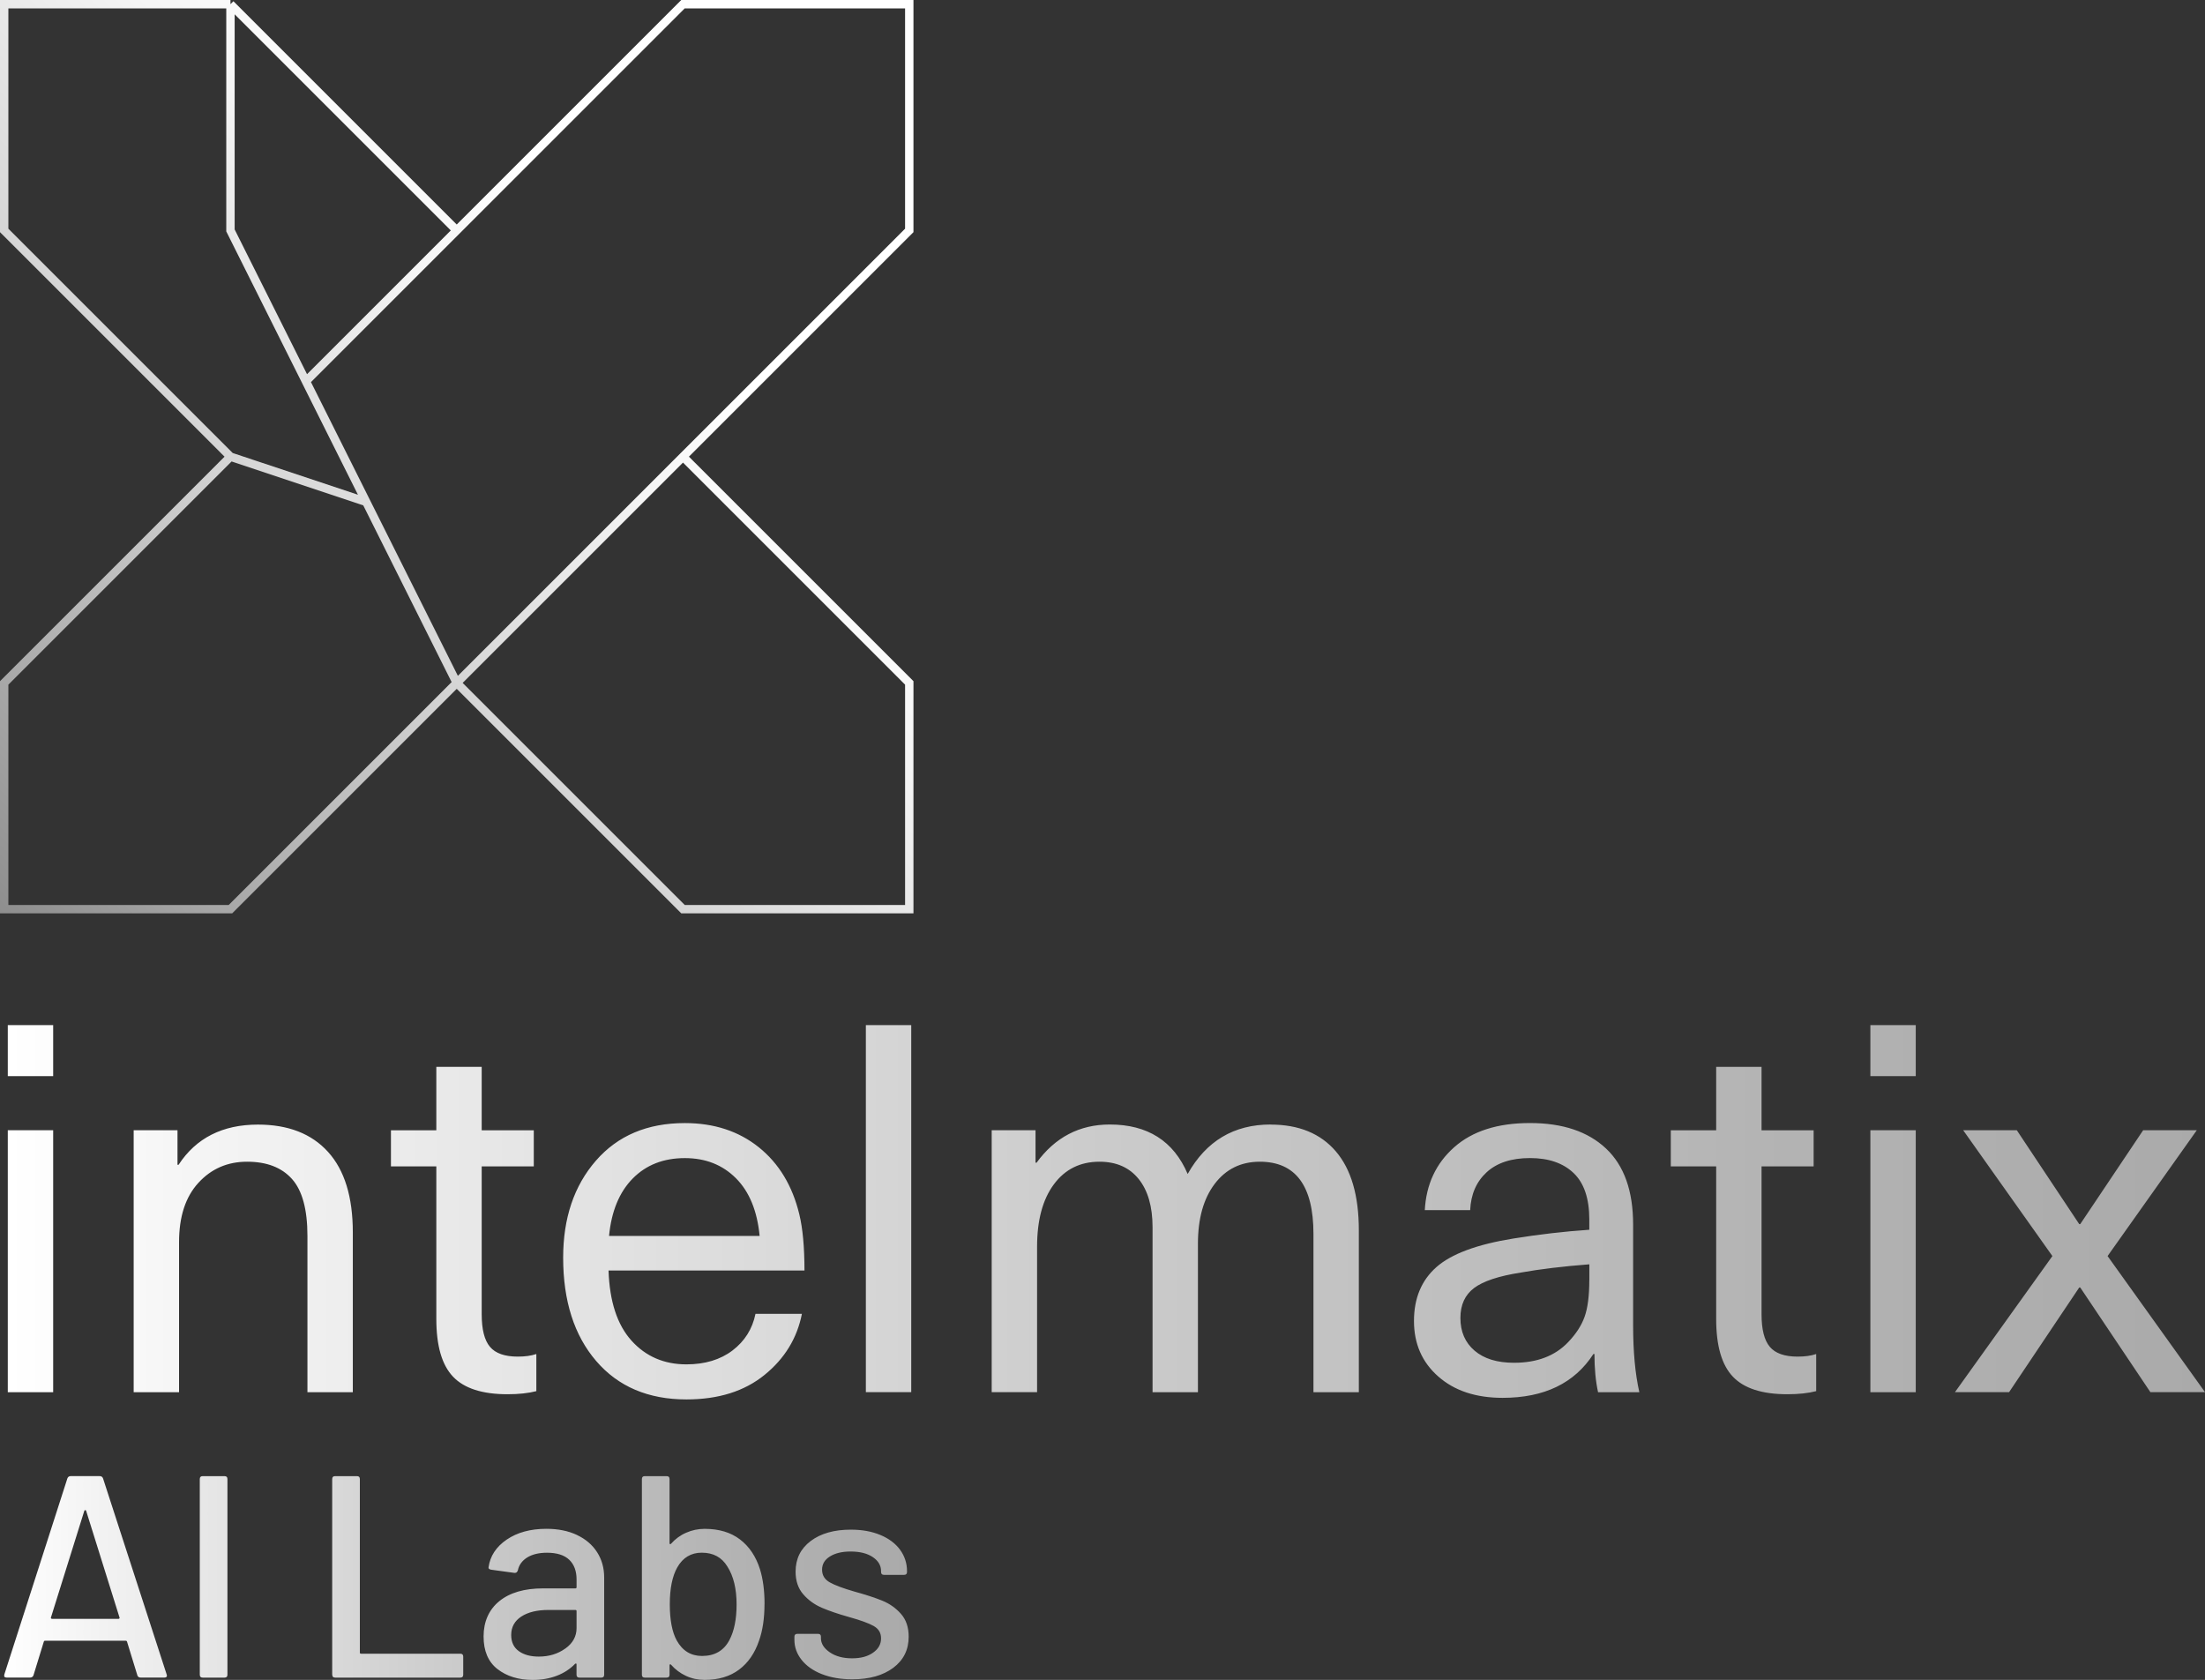 <?xml version="1.0" encoding="UTF-8"?>
<svg id="Layer_2" data-name="Layer 2" xmlns="http://www.w3.org/2000/svg" xmlns:xlink="http://www.w3.org/1999/xlink" viewBox="0 0 526.23 400.96">
  <rect x="0" y="0" width="526.23" height="400.96" fill="#333333" stroke="none"/>
  <defs>
    <style>
      .cls-1 {
        fill: url(#linear-gradient-3);
      }

      .cls-2 {
        fill: url(#linear-gradient-2);
      }

      .cls-3 {
        fill: none;
        stroke: url(#linear-gradient);
        stroke-miterlimit: 10;
        stroke-width: 2px;
      }
    </style>
    <linearGradient id="linear-gradient" x1="0" y1="218.01" x2="218.01" y2="0" gradientUnits="userSpaceOnUse">
      <stop offset="0" stop-color="#8e8e8e"/>
      <stop offset=".17" stop-color="#b0b0b0"/>
      <stop offset=".4" stop-color="#dadada"/>
      <stop offset=".58" stop-color="#f5f5f5"/>
      <stop offset=".69" stop-color="#fff"/>
    </linearGradient>
    <linearGradient id="linear-gradient-2" x1="1.86" y1="289.34" x2="526.23" y2="289.34" gradientUnits="userSpaceOnUse">
      <stop offset="0" stop-color="#fff"/>
      <stop offset=".1" stop-color="#f3f3f3"/>
      <stop offset=".5" stop-color="#cbcbcb"/>
      <stop offset=".81" stop-color="#b3b3b3"/>
      <stop offset="1" stop-color="#aaa"/>
    </linearGradient>
    <linearGradient id="linear-gradient-3" x1="1" y1="376.65" x2="216.86" y2="376.65" xlink:href="#linear-gradient-2"/>
  </defs>
  <g id="Layer_1-2" data-name="Layer 1">
    <g>
      <path class="cls-3" d="M109,163l-21.6-43.2M73,91l14.4,28.8M65.8,76.6h0l7.2,14.4M55,1H1v54l36,36M163,109l-27,27h0M55,109l32.4,10.8M87.4,119.8h0M37,91l18,18M73,91l14.4,28.8M55,1v54l10.8,21.6M87.4,119.8l21.6,43.2M65.8,76.6l7.2,14.4M55,1l54,54M109,163l54,54h54v-54l-54-54M73,91h0M136,136l-27,27M109,55l-36,36M163,109l-27,27M55,109L1,163v54h54l54-54M199,1h-36l-54,54M163,109l54-54V1h-18"/>
      <g>
        <path class="cls-2" d="M12.69,244.67v12.18H1.86v-12.18h10.83ZM12.69,269.77v62.52H1.86v-62.52h10.83ZM61.55,268.42c7.22,0,12.8,2.17,16.74,6.52,3.94,4.35,5.91,10.75,5.91,19.2v38.15h-10.83v-37.29c0-6.32-1.23-10.85-3.69-13.6-2.46-2.75-6.03-4.12-10.71-4.12s-8.55,1.68-11.63,5.05c-3.08,3.36-4.61,8.08-4.61,14.15v35.81h-10.83v-62.52h10.46v8.25h.25c4.18-6.4,10.5-9.6,18.95-9.6ZM123.57,323.8c1.72,0,3.2-.2,4.43-.62v8.86c-1.89.49-4.18.74-6.89.74-5.99,0-10.32-1.39-12.98-4.18-2.67-2.79-4-7.38-4-13.78v-36.43h-10.83v-8.61h10.83v-15.14h10.83v15.14h12.43v8.61h-12.43v35.32c0,3.61.66,6.2,1.97,7.75,1.31,1.56,3.53,2.34,6.65,2.34ZM163.81,325.65c4.43,0,8.1-1.11,11.01-3.32,2.91-2.22,4.74-5.13,5.48-8.74h11.08c-1.15,5.83-4.12,10.69-8.92,14.58-4.8,3.9-11.01,5.85-18.64,5.85-9.11,0-16.29-3.06-21.54-9.17-5.25-6.11-7.88-14.34-7.88-24.67,0-9.43,2.6-17.15,7.81-23.14,5.21-5.99,12.29-8.98,21.23-8.98,6.97,0,12.86,1.93,17.66,5.78,4.8,3.86,8.02,9.19,9.66,16,.82,3.37,1.23,7.84,1.23,13.41h-46.76c.25,7.38,2.07,12.96,5.48,16.74,3.4,3.77,7.77,5.66,13.11,5.66ZM163.44,276.42c-5.09,0-9.23,1.62-12.43,4.86-3.2,3.24-5.09,7.81-5.66,13.72h35.94c-.58-5.99-2.46-10.58-5.66-13.78-3.2-3.2-7.26-4.8-12.18-4.8ZM217.47,244.67v87.62h-10.83v-87.62h10.83ZM303.24,268.42c6.73,0,11.92,2.13,15.57,6.4,3.65,4.27,5.48,10.54,5.48,18.83v38.64h-10.83v-37.78c0-11.49-4.27-17.23-12.8-17.23-4.51,0-8.1,1.77-10.77,5.29-2.67,3.53-4,8.29-4,14.28v35.44h-10.83v-39.38c0-4.92-1.11-8.76-3.32-11.51-2.22-2.75-5.33-4.12-9.35-4.12-4.6,0-8.23,1.81-10.89,5.41-2.67,3.61-4,8.57-4,14.89v34.7h-10.83v-62.52h10.46v7.75h.25c4.43-6.07,10.25-9.11,17.48-9.11,9.02,0,15.22,3.94,18.58,11.81,4.43-7.88,11.03-11.81,19.81-11.81ZM365.14,268.05c7.79,0,13.84,2.03,18.15,6.09,4.31,4.06,6.46,10.11,6.46,18.15v24c0,6.32.49,11.65,1.48,16h-9.85c-.57-2.62-.86-5.66-.86-9.11h-.25c-4.51,6.97-11.73,10.46-21.66,10.46-6.4,0-11.53-1.7-15.38-5.11-3.86-3.4-5.78-7.81-5.78-13.23s1.78-9.7,5.35-12.86c3.57-3.16,9.7-5.43,18.4-6.83,6.07-.98,12.1-1.68,18.09-2.09v-2.46c0-5-1.25-8.7-3.75-11.08-2.5-2.38-5.97-3.57-10.4-3.57s-7.88,1.13-10.34,3.38c-2.46,2.26-3.77,5.27-3.94,9.05h-10.83c.33-6.15,2.67-11.16,7.01-15.01,4.35-3.86,10.38-5.78,18.09-5.78ZM379.3,305.59v-3.82c-6.32.49-11.77,1.15-16.37,1.97-5.25.82-8.96,2.05-11.14,3.69-2.17,1.64-3.26,4.02-3.26,7.14,0,3.28,1.13,5.89,3.38,7.81,2.26,1.93,5.39,2.89,9.41,2.89,5.5,0,9.8-1.64,12.92-4.92,1.89-1.97,3.2-4,3.94-6.09s1.11-4.98,1.11-8.68ZM429.01,323.8c1.72,0,3.2-.2,4.43-.62v8.86c-1.89.49-4.18.74-6.89.74-5.99,0-10.32-1.39-12.98-4.18-2.67-2.79-4-7.38-4-13.78v-36.43h-10.83v-8.61h10.83v-15.14h10.83v15.14h12.43v8.61h-12.43v35.32c0,3.61.66,6.2,1.97,7.75,1.31,1.56,3.53,2.34,6.65,2.34ZM457.2,244.67v12.18h-10.83v-12.18h10.83ZM457.2,269.77v62.52h-10.83v-62.52h10.83ZM524.27,269.77l-21.29,30.03,23.26,32.49h-13.04l-16.74-24.98h-.25l-16.74,24.98h-12.92l23.26-32.49-21.29-30.03h12.8l14.89,22.4h.25l15.01-22.4h12.8Z"/>
        <path class="cls-1" d="M32.78,399.86l-2.47-8.04c-.05-.14-.14-.21-.28-.21H10.73c-.14,0-.23.07-.27.21l-2.47,8.04c-.14.37-.41.55-.82.55H1.59c-.51,0-.69-.25-.55-.76l15.04-46.78c.14-.37.41-.55.82-.55h6.87c.41,0,.69.18.82.55l15.18,46.78.07.28c0,.32-.21.48-.62.48h-5.63c-.41,0-.69-.18-.82-.55ZM12.21,386.3c.07.07.15.1.24.1h15.8c.09,0,.17-.03.24-.1s.08-.15.03-.24l-7.97-25.48c-.05-.09-.11-.14-.21-.14s-.16.05-.21.14l-7.97,25.48c-.05.09-.03.17.03.24ZM47.68,399.73v-46.71c0-.46.23-.69.69-.69h5.22c.46,0,.69.23.69.69v46.71c0,.46-.23.69-.69.69h-5.22c-.46,0-.69-.23-.69-.69ZM79.28,399.73v-46.71c0-.46.23-.69.69-.69h5.22c.46,0,.69.23.69.69v41.42c0,.18.09.27.28.27h23.7c.46,0,.69.23.69.69v4.33c0,.46-.23.69-.69.69h-29.88c-.46,0-.69-.23-.69-.69ZM137.7,366.38c2.08.98,3.69,2.36,4.81,4.12,1.12,1.76,1.68,3.77,1.68,6.01v23.22c0,.46-.23.69-.69.69h-5.22c-.46,0-.69-.23-.69-.69v-2.47c0-.23-.12-.27-.34-.14-1.19,1.24-2.64,2.19-4.36,2.85s-3.63,1-5.74,1c-3.39,0-6.19-.86-8.41-2.58-2.22-1.72-3.33-4.32-3.33-7.8s1.25-6.38,3.74-8.41c2.5-2.04,5.99-3.06,10.48-3.06h7.69c.18,0,.28-.09.28-.27v-1.86c0-2.01-.58-3.58-1.75-4.7-1.17-1.12-2.94-1.68-5.32-1.68-1.92,0-3.49.38-4.71,1.13-1.21.76-1.96,1.78-2.23,3.06-.14.46-.41.66-.82.62l-5.56-.76c-.46-.09-.66-.28-.62-.55.37-2.7,1.81-4.91,4.33-6.63,2.52-1.72,5.68-2.58,9.48-2.58,2.79,0,5.23.49,7.32,1.48ZM134.92,393.48c1.79-1.28,2.68-2.91,2.68-4.88v-4.05c0-.18-.09-.28-.28-.28h-6.46c-2.7,0-4.85.53-6.46,1.58-1.6,1.05-2.4,2.52-2.4,4.4,0,1.69.61,2.98,1.82,3.85,1.21.87,2.8,1.3,4.77,1.3,2.43,0,4.53-.64,6.32-1.92ZM182.45,382.83c0,3.43-.44,6.37-1.31,8.79-1.01,2.98-2.6,5.28-4.77,6.9-2.18,1.63-4.91,2.44-8.21,2.44-1.6,0-3.09-.32-4.46-.96-1.37-.64-2.56-1.53-3.57-2.68-.09-.09-.17-.11-.24-.07-.07.05-.1.12-.1.21v2.27c0,.46-.23.69-.69.69h-5.22c-.46,0-.69-.23-.69-.69v-46.71c0-.46.23-.69.69-.69h5.22c.46,0,.69.23.69.69v15.32c0,.09.03.16.1.21.07.05.15.02.24-.07,1.01-1.14,2.21-2.03,3.61-2.64,1.4-.62,2.87-.93,4.43-.93,3.43,0,6.25.85,8.45,2.54,2.2,1.69,3.78,4.05,4.74,7.07.73,2.33,1.1,5.11,1.1,8.31ZM175.79,382.97c0-3.75-.73-6.78-2.2-9.07-1.33-2.2-3.37-3.3-6.11-3.3-2.56,0-4.51,1.17-5.84,3.5-1.19,2.11-1.79,5.04-1.79,8.79s.55,6.64,1.65,8.65c1.37,2.47,3.39,3.71,6.04,3.71,3.02,0,5.2-1.26,6.53-3.78,1.14-2.15,1.72-4.99,1.72-8.52ZM196.15,399.59c-2.08-.82-3.7-1.96-4.84-3.4-1.14-1.44-1.72-3.03-1.72-4.77v-.76c0-.46.23-.69.69-.69h4.95c.46,0,.69.23.69.69v.34c0,1.28.7,2.4,2.1,3.37,1.4.96,3.17,1.44,5.32,1.44s3.73-.45,5.01-1.34c1.28-.89,1.92-2.03,1.92-3.4s-.6-2.32-1.79-2.99c-1.19-.66-3.11-1.36-5.77-2.1-2.61-.73-4.8-1.48-6.56-2.23-1.76-.76-3.25-1.83-4.46-3.23-1.21-1.4-1.82-3.19-1.82-5.39,0-3.07,1.2-5.51,3.61-7.32,2.4-1.81,5.6-2.71,9.58-2.71,2.66,0,5,.42,7.04,1.27,2.04.85,3.61,2.03,4.71,3.54,1.1,1.51,1.65,3.21,1.65,5.08v.21c0,.46-.23.69-.69.69h-4.81c-.46,0-.69-.23-.69-.69v-.21c0-1.33-.65-2.44-1.96-3.33-1.31-.89-3.08-1.34-5.32-1.34-2.02,0-3.65.39-4.91,1.17-1.26.78-1.89,1.83-1.89,3.16s.61,2.33,1.82,3.02c1.21.69,3.17,1.42,5.87,2.2,2.66.73,4.87,1.45,6.63,2.16,1.76.71,3.26,1.76,4.5,3.16,1.24,1.4,1.85,3.22,1.85,5.46,0,3.12-1.23,5.59-3.67,7.42-2.45,1.83-5.71,2.75-9.79,2.75-2.75,0-5.16-.41-7.25-1.24Z"/>
      </g>
    </g>
  </g>
</svg>